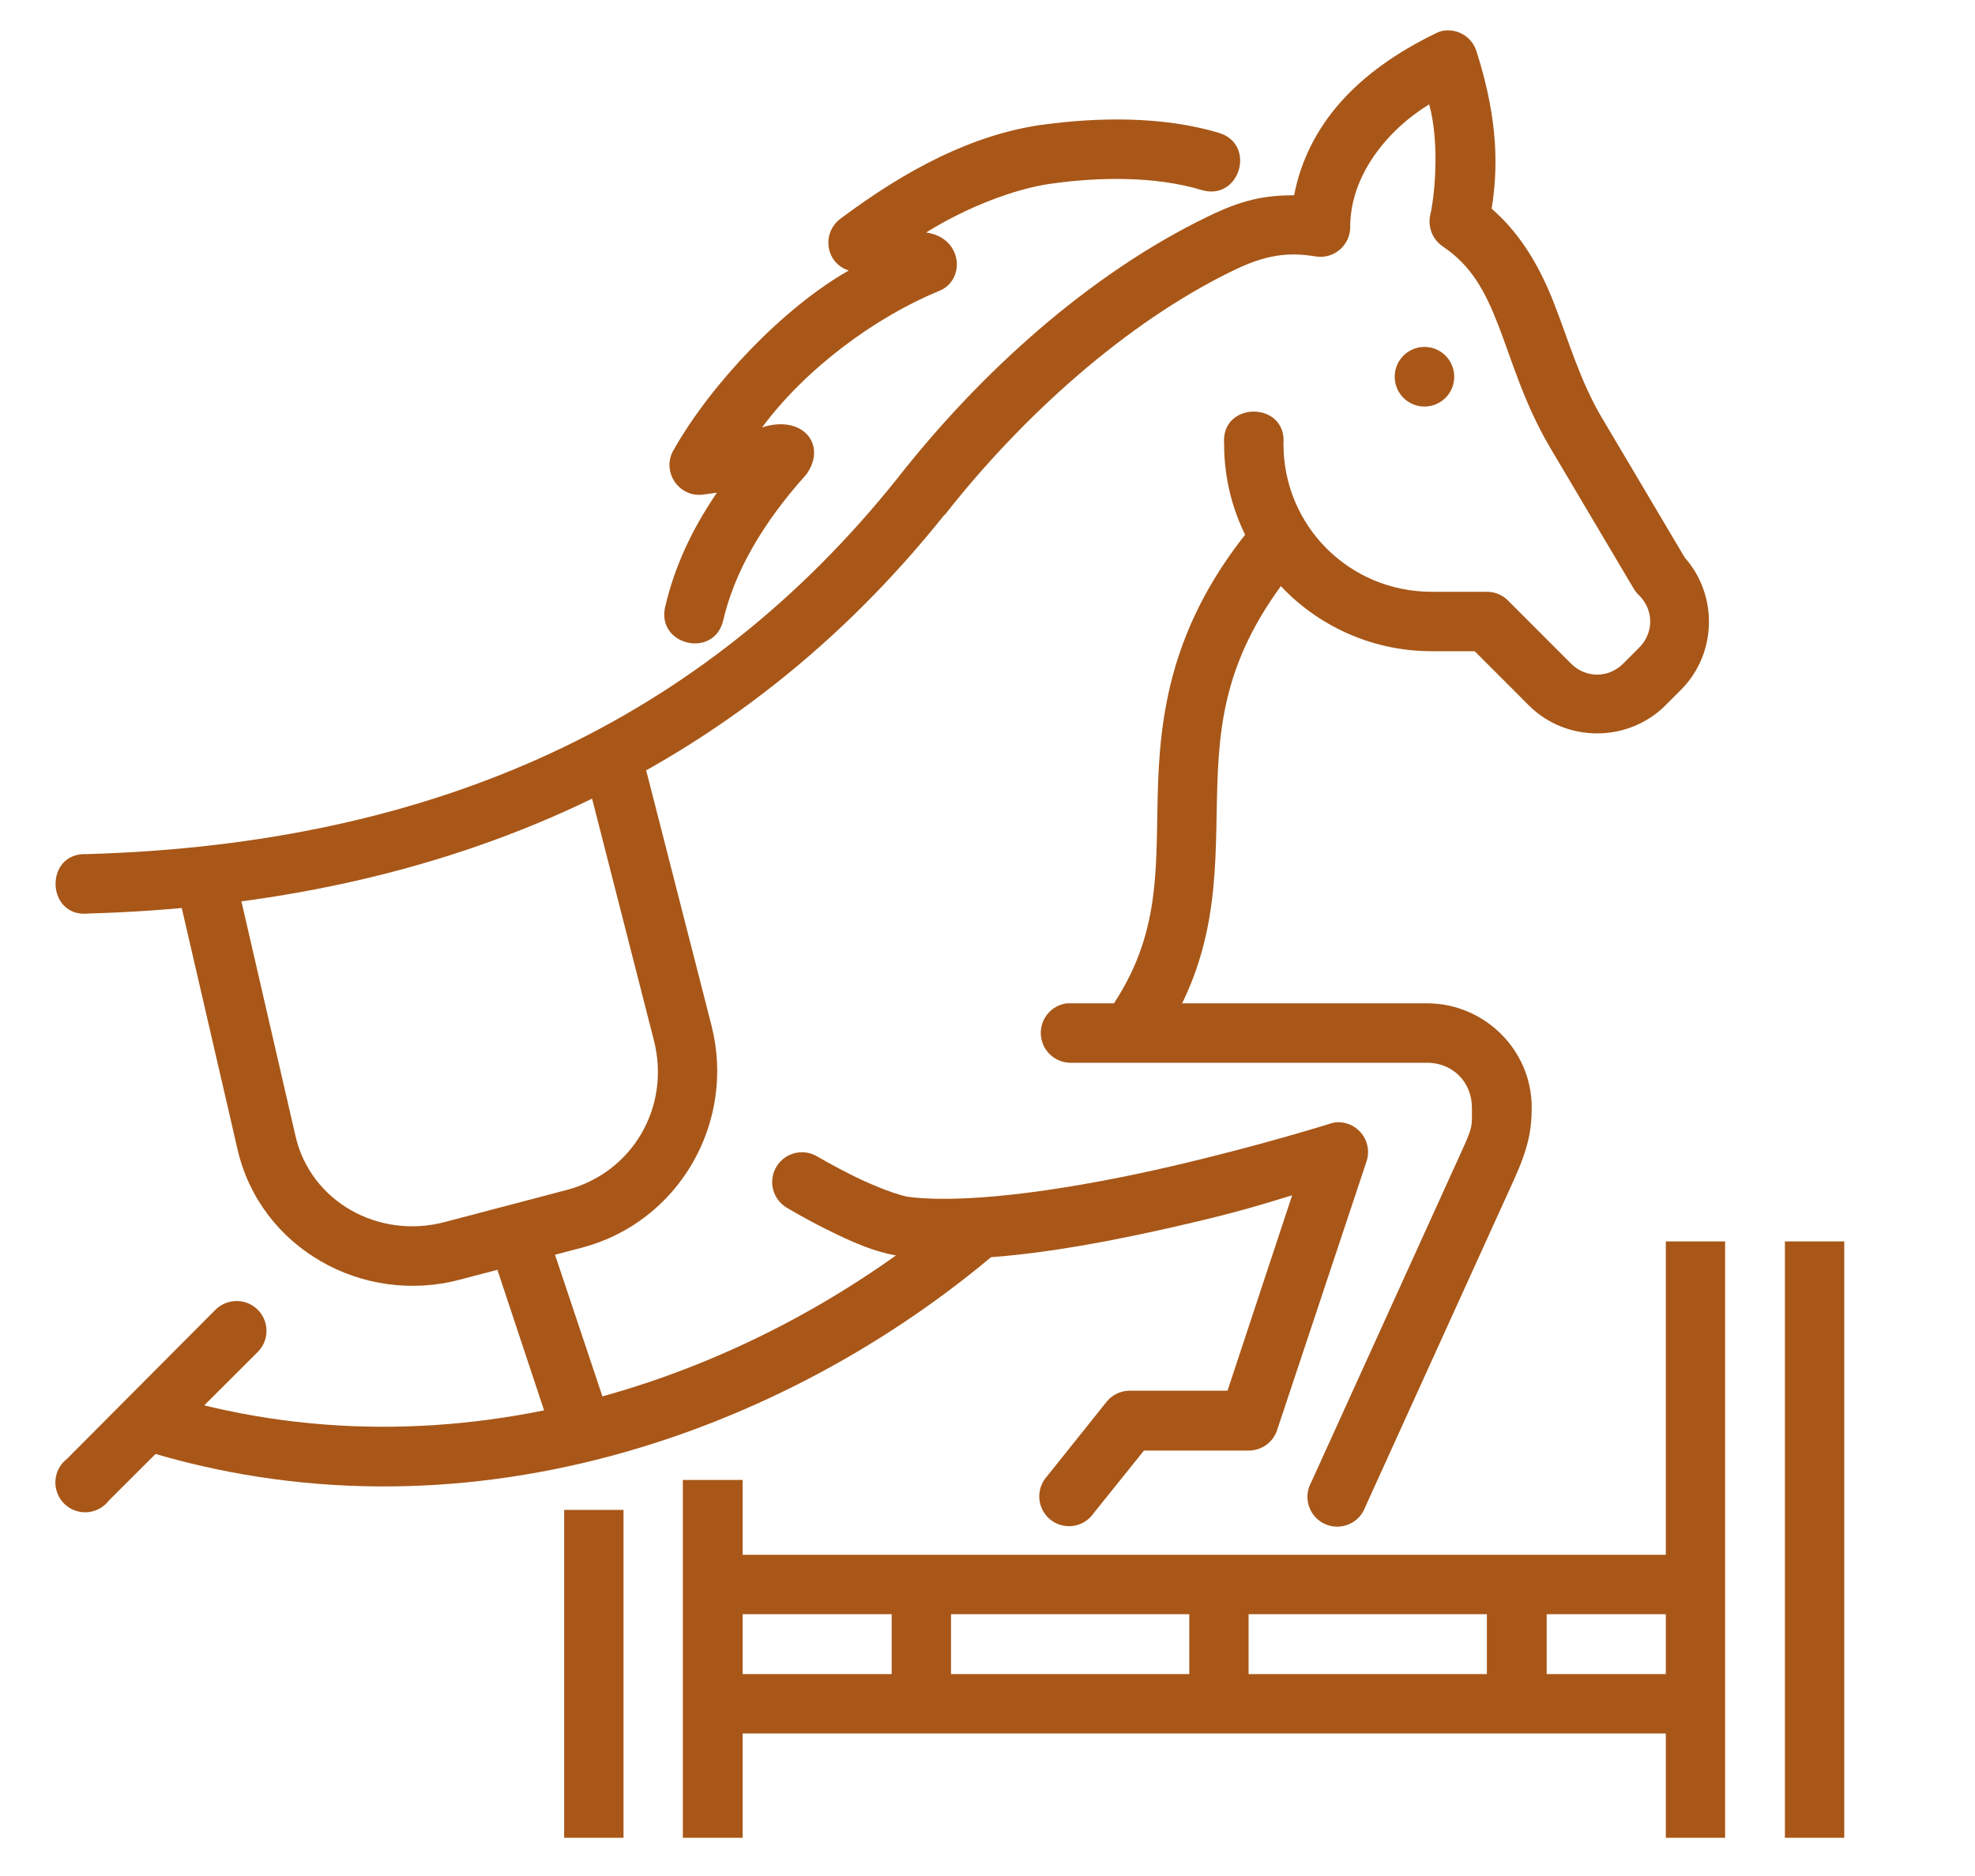 <?xml version="1.0" encoding="UTF-8"?>
<svg width="40px" height="38px" viewBox="0 0 40 38" version="1.1" xmlns="http://www.w3.org/2000/svg" xmlns:xlink="http://www.w3.org/1999/xlink">
    <title>7CA64380-C142-4742-BC22-E7211BA2AC85</title>
    <g id="Page-1" stroke="none" stroke-width="1" fill="none" fill-rule="evenodd">
        <g id="Assets" transform="translate(-945, -4431)" fill="#A85718" fill-rule="nonzero">
            <g id="icon-RidingLessons" transform="translate(945, 4431)">
                <path d="M29.241,0.621 C29.179,0.63 29.119,0.652 29.063,0.683 C27.483,1.452 26.488,2.53 26.21,3.954 C25.607,3.958 25.161,4.044 24.451,4.392 C22.04,5.561 19.834,7.573 18.184,9.678 C14.265,14.592 8.837,17.099 1.757,17.301 C0.889,17.26 0.929,18.599 1.794,18.504 C9.144,18.295 14.992,15.613 19.128,10.427 C19.131,10.427 19.133,10.427 19.137,10.427 C20.694,8.442 22.799,6.536 24.978,5.479 C25.624,5.164 26.08,5.1 26.643,5.194 C27.004,5.255 27.336,4.982 27.346,4.615 C27.337,3.541 28.125,2.613 28.945,2.114 C29.143,2.818 29.08,3.85 28.967,4.356 C28.913,4.598 29.013,4.849 29.217,4.989 C29.801,5.382 30.074,5.89 30.348,6.594 C30.621,7.297 30.865,8.171 31.398,9.072 L33.099,11.943 C33.126,11.984 33.159,12.025 33.197,12.059 C33.497,12.359 33.497,12.82 33.197,13.12 L32.876,13.441 C32.576,13.74 32.117,13.74 31.817,13.441 L30.544,12.166 C30.43,12.052 30.277,11.987 30.116,11.987 L28.995,11.987 C27.331,11.987 25.994,10.654 25.994,8.992 C26.068,8.119 24.719,8.119 24.792,8.992 C24.792,11.308 26.68,13.191 28.995,13.191 L29.867,13.191 L30.962,14.287 C31.72,15.045 32.973,15.045 33.731,14.287 L34.043,13.975 C34.801,13.217 34.801,11.97 34.043,11.211 L34.141,11.327 L32.44,8.457 C32.003,7.718 31.784,6.94 31.479,6.157 C31.218,5.486 30.841,4.773 30.21,4.227 C30.385,3.174 30.259,2.152 29.903,1.039 C29.816,0.757 29.537,0.58 29.244,0.62 L29.241,0.621 Z" id="Path"></path>
                <path d="M21.095,2.528 C19.68,2.733 18.349,3.438 17.026,4.427 C16.631,4.721 16.721,5.331 17.19,5.479 C15.87,6.229 14.412,7.761 13.652,9.099 C13.38,9.534 13.741,10.09 14.249,10.017 L14.519,9.98 C13.996,10.752 13.661,11.487 13.474,12.283 C13.281,13.073 14.471,13.353 14.649,12.559 C14.871,11.614 15.412,10.631 16.332,9.608 C16.758,9.014 16.262,8.39 15.435,8.657 C16.329,7.45 17.744,6.42 19.003,5.9 C19.562,5.696 19.512,4.815 18.757,4.709 C19.585,4.193 20.546,3.828 21.265,3.724 C22.231,3.585 23.386,3.562 24.336,3.849 C25.108,4.081 25.455,2.922 24.684,2.69 C23.527,2.345 22.194,2.376 21.095,2.53 L21.095,2.528 Z" id="Path"></path>
                <path d="M21.611,20.323 C21.296,20.36 21.064,20.636 21.08,20.954 C21.097,21.272 21.356,21.522 21.674,21.527 L28.912,21.527 C29.42,21.531 29.81,21.915 29.811,22.436 C29.811,22.831 29.839,22.804 29.571,23.39 L26.553,30.032 C26.445,30.23 26.457,30.472 26.584,30.659 C26.71,30.846 26.931,30.946 27.155,30.919 C27.379,30.892 27.569,30.743 27.648,30.531 L30.666,23.889 C30.958,23.246 31.022,22.874 31.022,22.436 C31.022,22.433 31.022,22.43 31.022,22.427 C31.019,21.26 30.059,20.328 28.912,20.323 L21.674,20.323 C21.653,20.322 21.632,20.322 21.611,20.323 L21.611,20.323 Z M27.096,22.73 C27.035,22.733 26.975,22.746 26.918,22.767 C26.918,22.767 25.487,23.217 23.695,23.631 C21.902,24.046 19.723,24.4 18.424,24.247 C18.214,24.224 17.693,24.022 17.284,23.819 C16.876,23.616 16.554,23.427 16.554,23.427 C16.37,23.315 16.14,23.311 15.951,23.415 C15.763,23.519 15.644,23.716 15.639,23.932 C15.635,24.148 15.747,24.349 15.931,24.461 C15.931,24.461 16.293,24.68 16.75,24.907 C17.207,25.134 17.74,25.386 18.29,25.451 C19.929,25.644 22.117,25.236 23.962,24.809 C25.189,24.525 25.596,24.383 26.17,24.212 L24.861,28.17 L22.876,28.17 C22.696,28.171 22.526,28.253 22.413,28.393 L21.202,29.908 C21.053,30.075 21.008,30.312 21.087,30.522 C21.165,30.732 21.353,30.881 21.575,30.909 C21.797,30.938 22.017,30.841 22.145,30.657 L23.169,29.382 L25.288,29.382 C25.552,29.384 25.786,29.214 25.867,28.963 L27.674,23.534 C27.739,23.348 27.709,23.142 27.594,22.982 C27.478,22.822 27.292,22.728 27.096,22.731 L27.096,22.73 Z" id="Shape"></path>
                <path d="M25.894,10.347 C25.714,10.348 25.544,10.43 25.431,10.57 C23.676,12.647 23.484,14.537 23.446,16.151 C23.409,17.764 23.492,19.053 22.395,20.564 C21.856,21.148 23.004,21.311 23.365,21.277 C24.681,19.466 24.61,17.734 24.647,16.177 C24.684,14.621 24.795,13.193 26.357,11.345 C26.696,10.952 26.413,10.341 25.894,10.347 L25.894,10.347 Z" id="Path"></path>
                <path d="M29.453,7.631 C29.453,7.965 29.183,8.235 28.85,8.235 C28.517,8.235 28.247,7.965 28.247,7.631 C28.247,7.298 28.517,7.027 28.85,7.027 C29.183,7.027 29.453,7.298 29.453,7.631 Z" id="Path"></path>
                <path d="M4.713,26.359 C4.578,26.376 4.452,26.439 4.357,26.537 L1.357,29.55 C1.171,29.693 1.085,29.931 1.136,30.16 C1.187,30.389 1.365,30.568 1.594,30.618 C1.823,30.669 2.06,30.583 2.203,30.397 L5.212,27.393 C5.4,27.212 5.451,26.93 5.337,26.695 C5.224,26.459 4.972,26.324 4.713,26.359 L4.713,26.359 Z" id="Path"></path>
                <path d="M19.475,24.388 C15.386,27.898 9.215,30.106 3.164,28.195 L2.799,29.345 C9.326,31.406 15.904,29.043 20.258,25.307 L19.475,24.388 Z" id="Path"></path>
                <polygon id="Path" points="14.436 31.494 14.436 32.697 34.334 32.697 34.334 31.494"></polygon>
                <polygon id="Path" points="14.436 33.91 14.436 35.113 34.334 35.113 34.334 33.91"></polygon>
                <polygon id="Path" points="24.087 32.091 24.087 34.507 25.288 34.507 25.288 32.091"></polygon>
                <polygon id="Path" points="30.114 32.091 30.114 34.507 31.325 34.507 31.325 32.091"></polygon>
                <polygon id="Path" points="36.15 25.146 36.15 37.226 37.352 37.226 37.352 25.146"></polygon>
                <polygon id="Path" points="33.738 25.146 33.738 37.226 34.939 37.226 34.939 25.146"></polygon>
                <polygon id="Path" points="18.059 32.091 18.059 34.507 19.261 34.507 19.261 32.091"></polygon>
                <polygon id="Path" points="13.83 29.978 13.83 37.226 15.041 37.226 15.041 29.978"></polygon>
                <polygon id="Path" points="11.426 30.584 11.426 37.226 12.628 37.226 12.628 30.584"></polygon>
                <path d="M13.087,15.603 L11.92,15.897 L13.243,21.072 C13.587,22.418 12.815,23.75 11.48,24.103 L9.005,24.754 C7.669,25.107 6.292,24.341 5.986,23.016 L4.776,17.765 L3.6,18.041 L4.811,23.283 C5.273,25.284 7.346,26.441 9.307,25.922 L11.791,25.271 C13.753,24.752 14.911,22.731 14.409,20.769 L13.087,15.603 Z" id="Path"></path>
                <path d="M10.429,24.54 C10.25,24.566 10.092,24.671 9.999,24.827 C9.905,24.982 9.887,25.172 9.948,25.342 L11.15,28.962 C11.219,29.167 11.391,29.321 11.603,29.364 C11.815,29.407 12.034,29.334 12.178,29.172 C12.321,29.01 12.367,28.784 12.299,28.578 L11.088,24.959 C11,24.676 10.722,24.499 10.429,24.54 L10.429,24.54 Z" id="Path"></path>
            </g>
        </g>
    </g>
</svg>